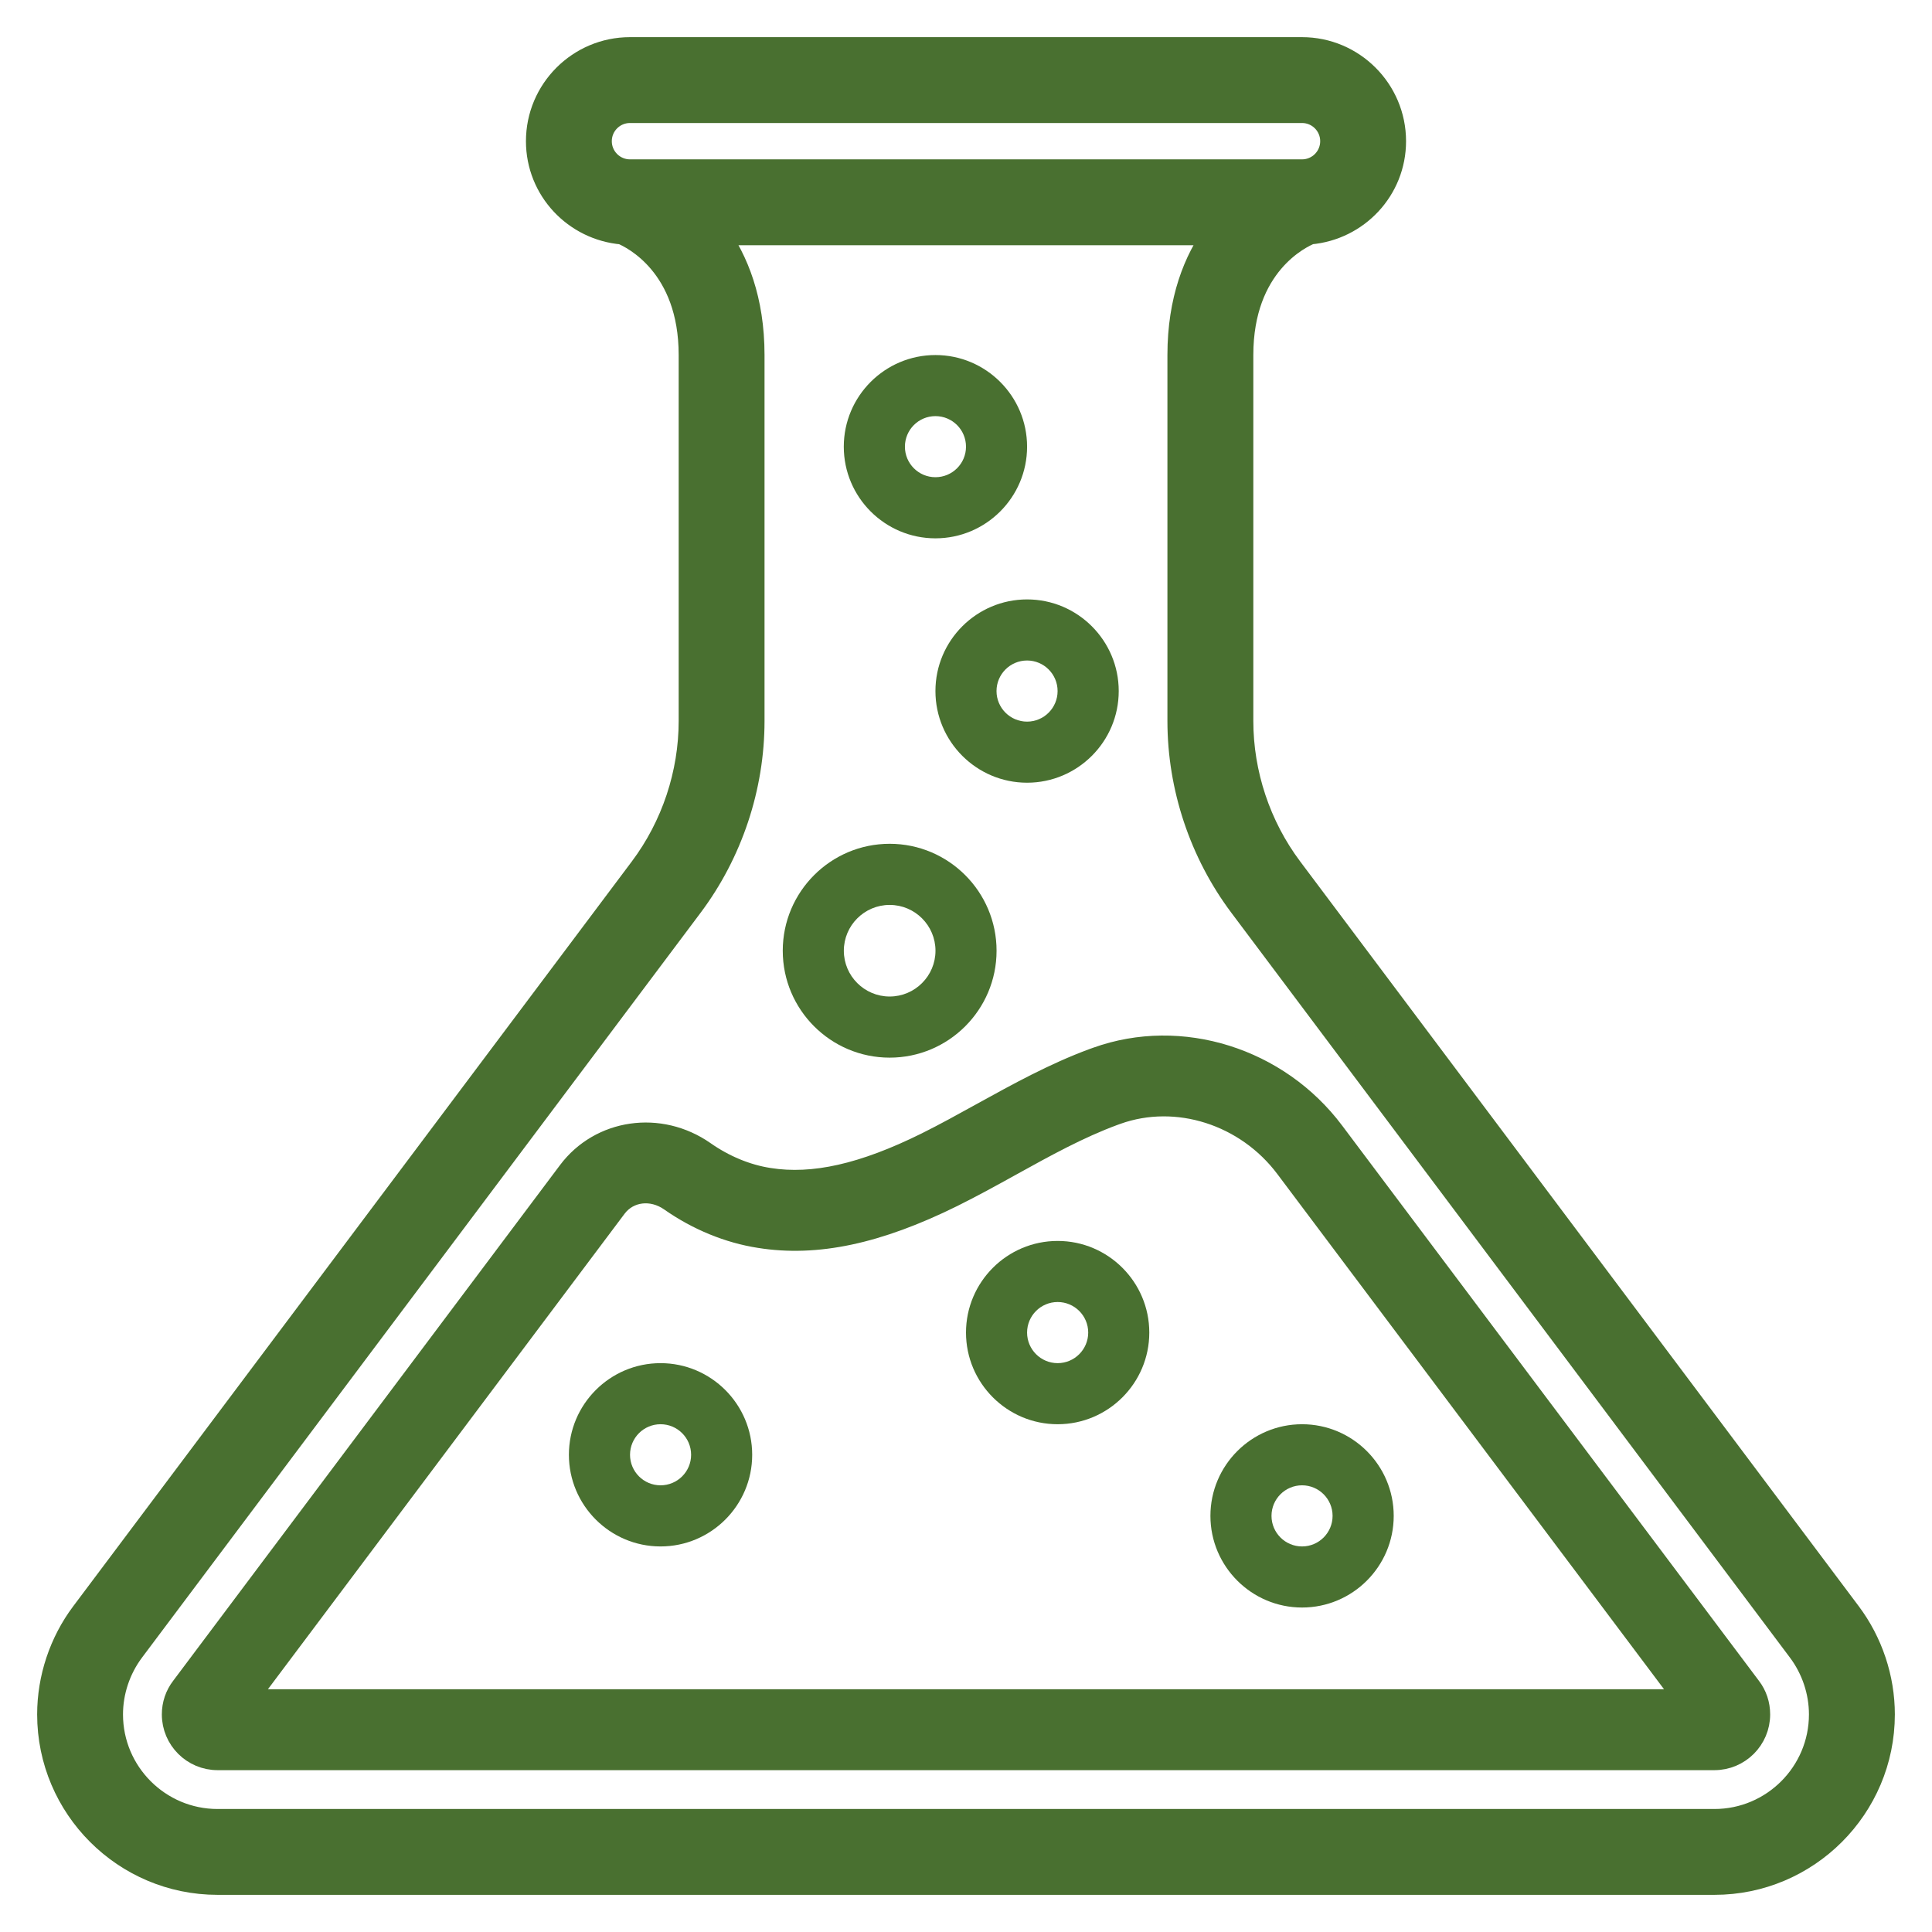 <?xml version="1.0" encoding="UTF-8"?> <svg xmlns="http://www.w3.org/2000/svg" width="39" height="39" viewBox="0 0 39 39" fill="none"><path d="M4.392 38H34.608C36.478 38 38 36.478 38 34.608C38 33.879 37.759 33.157 37.321 32.573L26.044 17.537C25.403 16.682 25.05 15.622 25.05 14.554V7.167C25.05 5.331 26.237 4.768 26.443 4.684C27.388 4.601 28.133 3.816 28.133 2.85C28.133 1.83 27.303 1 26.283 1H12.717C11.697 1 10.867 1.83 10.867 2.85C10.867 3.818 11.615 4.604 12.562 4.685C12.788 4.779 13.95 5.352 13.95 7.167V14.554C13.95 15.622 13.597 16.682 12.956 17.537L1.679 32.573C1.241 33.156 1 33.879 1 34.608C1 36.478 2.522 38 4.392 38ZM12.717 2.233H26.283C26.624 2.233 26.9 2.51 26.9 2.85C26.9 3.19 26.624 3.467 26.283 3.467H12.717C12.376 3.467 12.1 3.19 12.1 2.85C12.1 2.51 12.376 2.233 12.717 2.233ZM2.665 33.313L13.942 18.276C14.742 17.21 15.183 15.888 15.183 14.554V7.167C15.183 6.055 14.858 5.259 14.454 4.7H24.546C24.142 5.259 23.816 6.055 23.816 7.167V14.554C23.816 15.888 24.257 17.21 25.057 18.276L36.334 33.313C36.612 33.685 36.766 34.144 36.766 34.608C36.766 35.798 35.798 36.767 34.608 36.767H4.392C3.201 36.767 2.233 35.798 2.233 34.608C2.233 34.144 2.387 33.685 2.665 33.313Z" fill="#497030" stroke="#497030" stroke-width="0.5"></path><path d="M4.392 35.533H34.608C35.118 35.533 35.533 35.118 35.533 34.608C35.533 34.402 35.468 34.208 35.349 34.053L26.933 22.841C25.812 21.345 23.839 20.727 22.138 21.337L22.062 21.364C21.269 21.657 20.529 22.066 19.813 22.461C19.44 22.667 19.068 22.873 18.69 23.061C17.419 23.69 16.413 23.917 15.524 23.775C15.078 23.706 14.63 23.521 14.229 23.24C13.322 22.606 12.107 22.781 11.463 23.641L3.657 34.047C3.533 34.208 3.467 34.402 3.467 34.608C3.467 35.118 3.882 35.533 4.392 35.533ZM12.449 24.38C12.696 24.052 13.156 23.995 13.521 24.25C14.076 24.639 14.704 24.896 15.333 24.993C16.485 25.177 17.724 24.913 19.237 24.165C19.632 23.969 20.021 23.755 20.409 23.54C21.115 23.149 21.782 22.781 22.488 22.52L22.552 22.497C23.75 22.069 25.145 22.512 25.946 23.581L33.991 34.3H5.008L12.449 24.38Z" fill="#497030" stroke="#497030" stroke-width="0.4"></path><path d="M17.959 21.35C19.149 21.35 20.117 20.382 20.117 19.192C20.117 18.001 19.149 17.033 17.959 17.033C16.769 17.033 15.801 18.001 15.801 19.192C15.801 20.382 16.769 21.35 17.959 21.35ZM17.959 18.267C18.469 18.267 18.884 18.682 18.884 19.192C18.884 19.701 18.469 20.116 17.959 20.116C17.449 20.116 17.034 19.701 17.034 19.192C17.034 18.682 17.449 18.267 17.959 18.267Z" fill="#497030"></path><path d="M18.883 13.95C18.883 14.97 19.713 15.8 20.733 15.8C21.753 15.8 22.583 14.97 22.583 13.95C22.583 12.93 21.753 12.1 20.733 12.1C19.713 12.1 18.883 12.93 18.883 13.95ZM21.349 13.95C21.349 14.29 21.073 14.567 20.733 14.567C20.392 14.567 20.116 14.29 20.116 13.95C20.116 13.61 20.392 13.333 20.733 13.333C21.073 13.333 21.349 13.61 21.349 13.95Z" fill="#497030"></path><path d="M13.334 27.517C12.314 27.517 11.484 28.347 11.484 29.367C11.484 30.387 12.314 31.217 13.334 31.217C14.354 31.217 15.184 30.387 15.184 29.367C15.184 28.347 14.354 27.517 13.334 27.517ZM13.334 29.983C12.994 29.983 12.718 29.707 12.718 29.367C12.718 29.026 12.994 28.75 13.334 28.75C13.675 28.75 13.951 29.026 13.951 29.367C13.951 29.707 13.675 29.983 13.334 29.983Z" fill="#497030"></path><path d="M21.35 25.05C20.33 25.05 19.5 25.88 19.5 26.9C19.5 27.92 20.33 28.75 21.35 28.75C22.37 28.75 23.2 27.92 23.2 26.9C23.2 25.88 22.37 25.05 21.35 25.05ZM21.35 27.517C21.01 27.517 20.733 27.24 20.733 26.9C20.733 26.559 21.01 26.283 21.35 26.283C21.69 26.283 21.967 26.559 21.967 26.9C21.967 27.24 21.69 27.517 21.35 27.517Z" fill="#497030"></path><path d="M26.284 28.75C25.264 28.75 24.434 29.58 24.434 30.6C24.434 31.62 25.264 32.45 26.284 32.45C27.304 32.45 28.134 31.62 28.134 30.6C28.134 29.58 27.304 28.75 26.284 28.75ZM26.284 31.217C25.943 31.217 25.667 30.94 25.667 30.6C25.667 30.26 25.943 29.983 26.284 29.983C26.624 29.983 26.9 30.26 26.9 30.6C26.9 30.94 26.624 31.217 26.284 31.217Z" fill="#497030"></path><path d="M18.883 10.867C19.903 10.867 20.733 10.037 20.733 9.017C20.733 7.997 19.903 7.167 18.883 7.167C17.863 7.167 17.033 7.997 17.033 9.017C17.033 10.037 17.863 10.867 18.883 10.867ZM18.883 8.4C19.224 8.4 19.5 8.676 19.5 9.017C19.5 9.357 19.224 9.633 18.883 9.633C18.543 9.633 18.267 9.357 18.267 9.017C18.267 8.676 18.543 8.4 18.883 8.4Z" fill="#497030"></path></svg> 